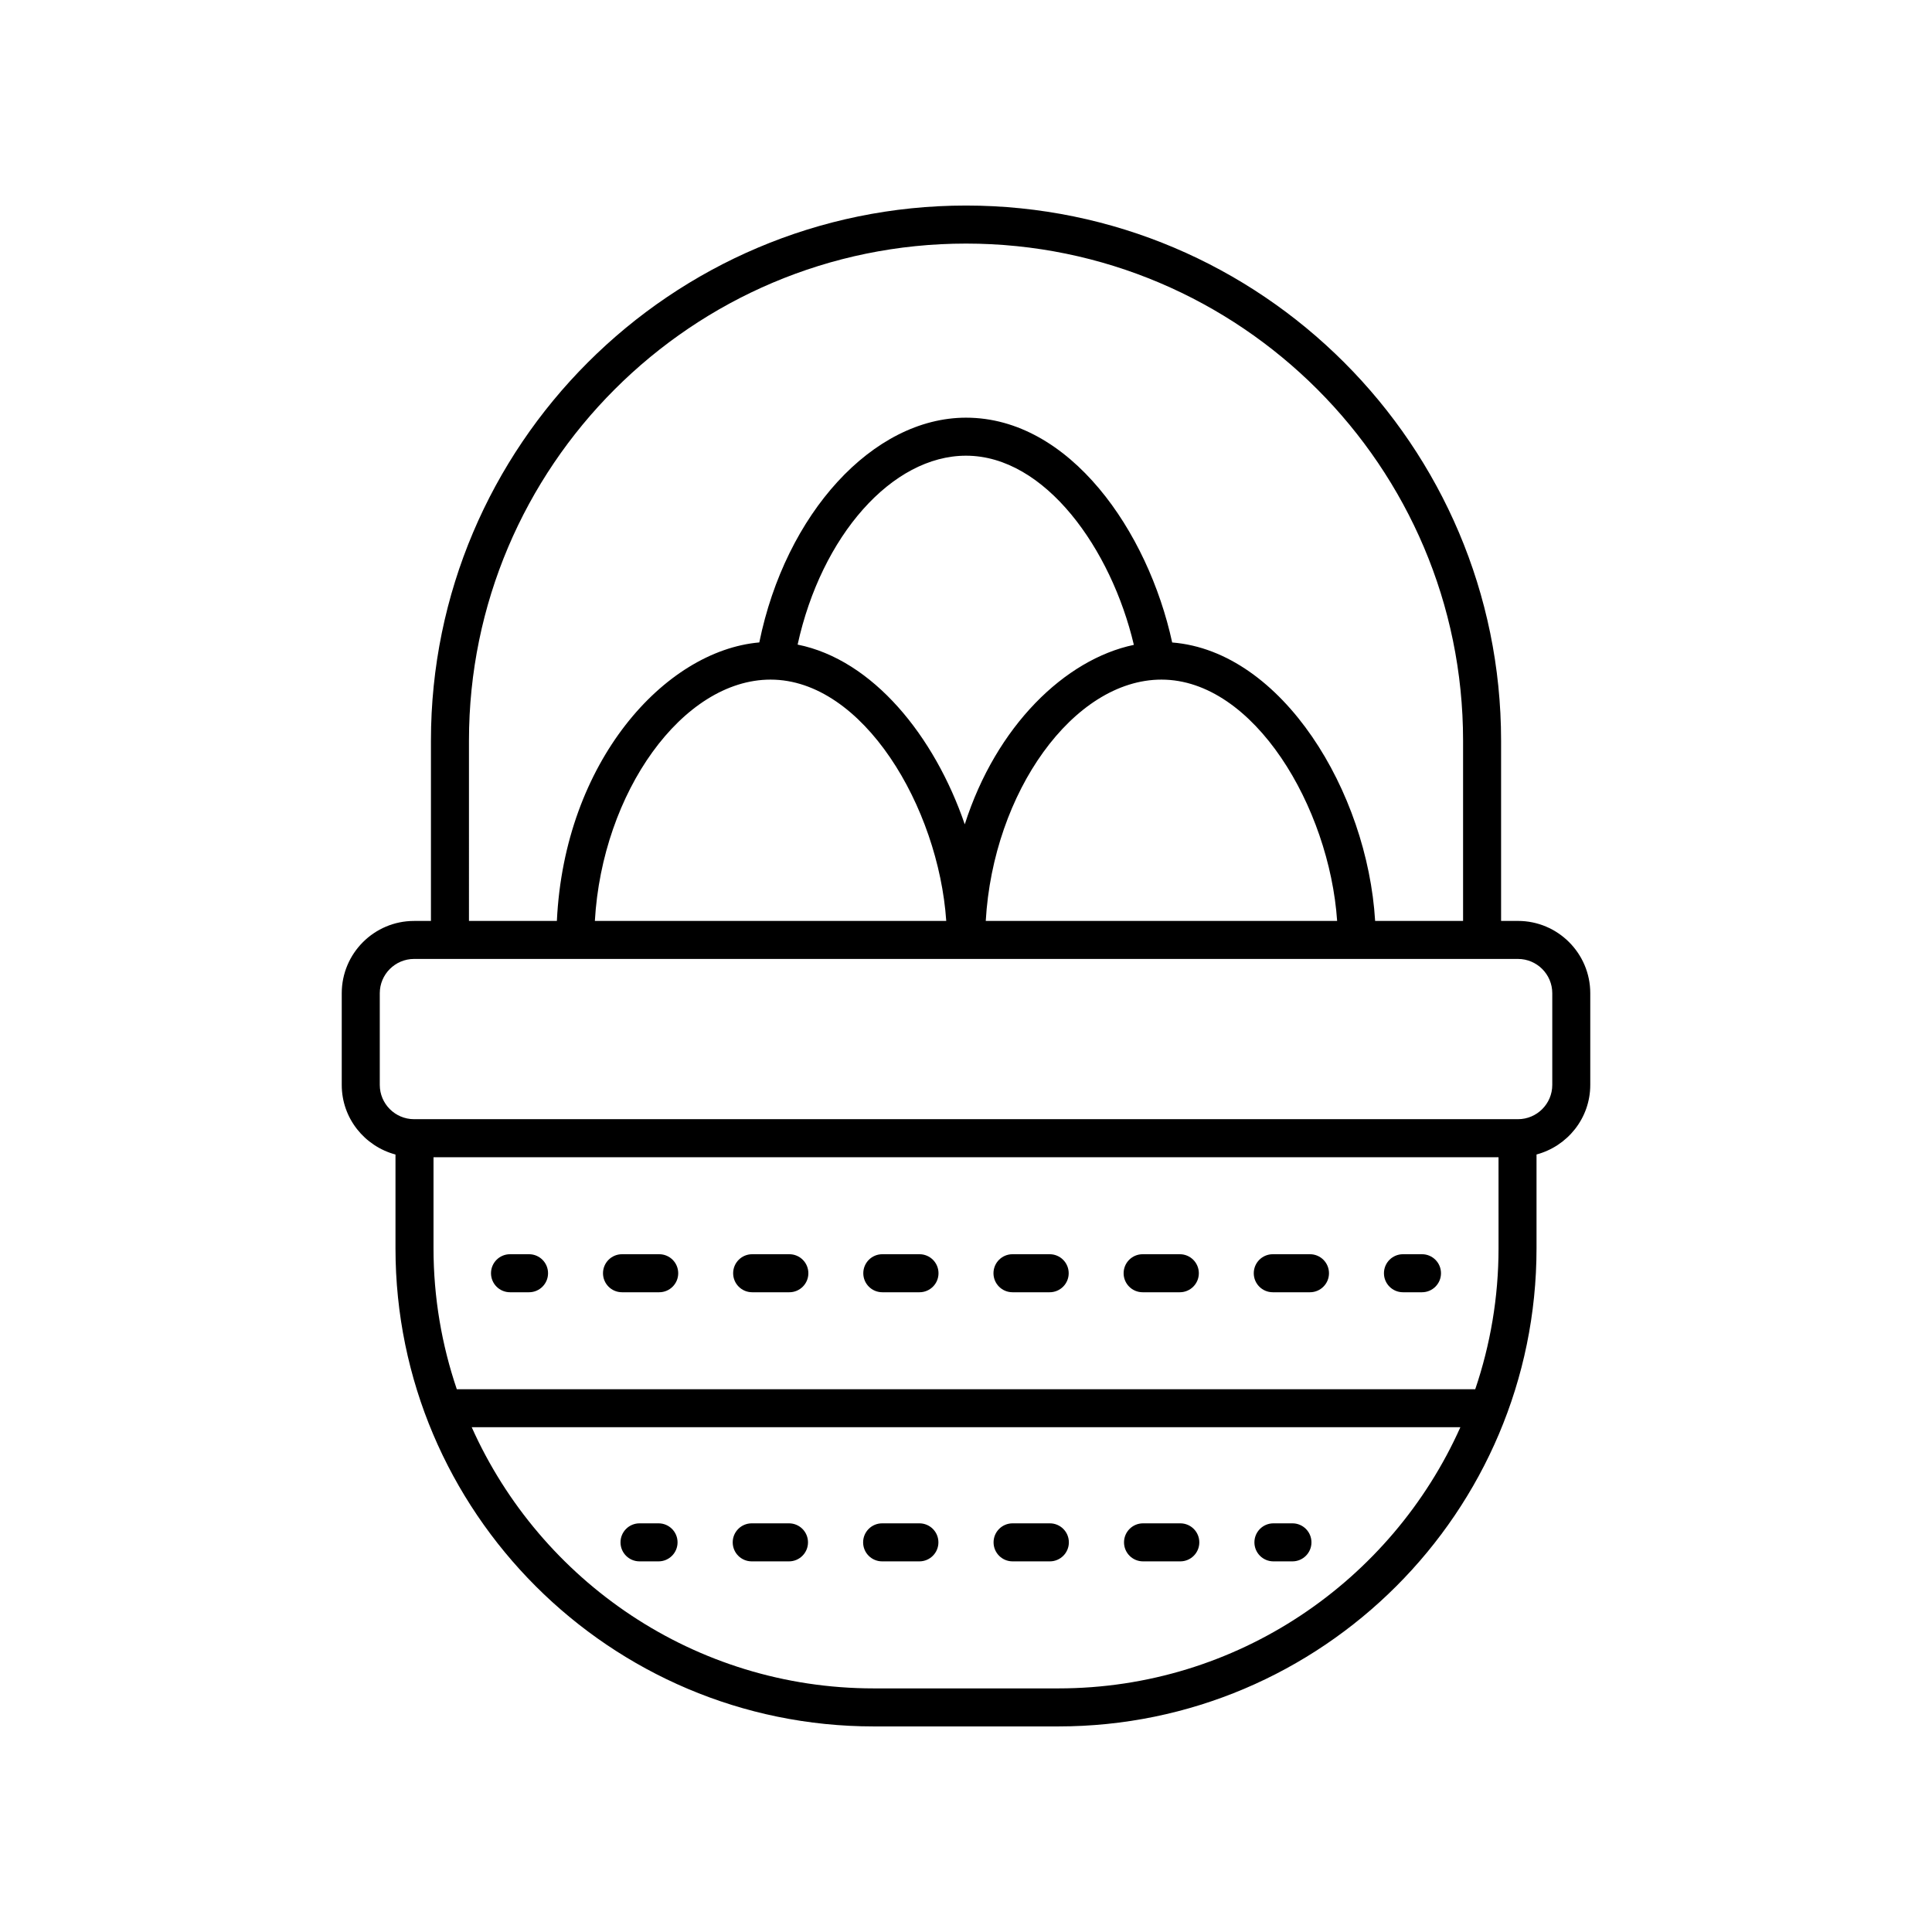 <?xml version="1.0" encoding="UTF-8"?>
<!-- Uploaded to: ICON Repo, www.svgrepo.com, Generator: ICON Repo Mixer Tools -->
<svg fill="#000000" width="800px" height="800px" version="1.1" viewBox="144 144 512 512" xmlns="http://www.w3.org/2000/svg">
 <g>
  <path d="m546.28 388.06h-4.477v-47.789c-0.004-78.188-63.613-141.8-141.8-141.8-78.191 0-141.8 63.609-141.8 141.8v47.789h-4.477c-10.566 0-19.16 8.594-19.16 19.16v24.301c0 8.852 6.066 16.25 14.242 18.438v24.84c-0.004 69.871 56.848 126.72 126.72 126.72h48.938c69.875 0 126.73-56.852 126.73-126.73v-24.84c8.176-2.188 14.242-9.586 14.242-18.438v-24.301c0.004-10.562-8.594-19.156-19.156-19.156zm-278-47.789c0-72.633 59.094-131.72 131.73-131.72s131.72 59.09 131.72 131.72v47.789h-23.305c-2.055-34.211-24.609-71.477-53.785-73.797-6.398-29.461-27.125-59.574-54.633-59.574-24.676 0-47.836 25.426-54.785 59.562-25.07 2.195-51.645 31.629-53.645 73.809h-23.297zm79.93-16.168c24.523 0 44.496 33.828 46.555 63.957h-93.121c1.949-34.066 23.238-63.957 46.566-63.957zm7.168-9.277c6.301-28.797 24.996-50.062 44.629-50.062 21.004 0 38.508 24.781 44.477 50.133-18.242 3.828-36.484 21.496-44.812 47.562-8.016-23.398-24.348-43.621-44.293-47.633zm96.422 9.277c24.523 0 44.496 33.828 46.555 63.957h-93.121c1.949-34.066 23.242-63.957 46.566-63.957zm89.328 150.69c0 13.066-2.191 25.625-6.172 37.363h-269.9c-3.981-11.738-6.172-24.297-6.172-37.363v-24.117h282.24zm-116.65 116.65h-48.938c-47.434 0-88.316-28.473-106.53-69.211h262c-18.219 40.738-59.098 69.211-106.53 69.211zm130.89-159.93c0 5.008-4.078 9.082-9.086 9.082h-292.55c-5.008 0-9.086-4.074-9.086-9.082v-24.301c0-5.008 4.078-9.082 9.086-9.082h292.55c5.008 0 9.086 4.074 9.086 9.082z"/>
  <path d="m279.16 486.46h5.039c2.781 0 5.039-2.254 5.039-5.039 0-2.785-2.254-5.039-5.039-5.039h-5.039c-2.781 0-5.039 2.254-5.039 5.039 0 2.785 2.254 5.039 5.039 5.039z"/>
  <path d="m308.84 486.46h9.855c2.781 0 5.039-2.254 5.039-5.039 0-2.785-2.254-5.039-5.039-5.039h-9.855c-2.781 0-5.039 2.254-5.039 5.039 0 2.785 2.254 5.039 5.039 5.039z"/>
  <path d="m481.3 486.46h9.855c2.781 0 5.039-2.254 5.039-5.039 0-2.785-2.254-5.039-5.039-5.039h-9.855c-2.781 0-5.039 2.254-5.039 5.039 0 2.785 2.258 5.039 5.039 5.039z"/>
  <path d="m343.33 486.46h9.855c2.781 0 5.039-2.254 5.039-5.039 0-2.785-2.254-5.039-5.039-5.039h-9.855c-2.781 0-5.039 2.254-5.039 5.039 0 2.785 2.258 5.039 5.039 5.039z"/>
  <path d="m377.82 486.46h9.855c2.781 0 5.039-2.254 5.039-5.039 0-2.785-2.254-5.039-5.039-5.039h-9.855c-2.781 0-5.039 2.254-5.039 5.039 0 2.785 2.258 5.039 5.039 5.039z"/>
  <path d="m412.32 486.46h9.855c2.781 0 5.039-2.254 5.039-5.039 0-2.785-2.254-5.039-5.039-5.039h-9.855c-2.781 0-5.039 2.254-5.039 5.039 0.004 2.785 2.258 5.039 5.039 5.039z"/>
  <path d="m446.81 486.46h9.855c2.781 0 5.039-2.254 5.039-5.039 0-2.785-2.254-5.039-5.039-5.039h-9.855c-2.781 0-5.039 2.254-5.039 5.039 0.004 2.785 2.258 5.039 5.039 5.039z"/>
  <path d="m515.8 486.46h5.039c2.781 0 5.039-2.254 5.039-5.039 0-2.785-2.254-5.039-5.039-5.039h-5.039c-2.781 0-5.039 2.254-5.039 5.039 0 2.785 2.258 5.039 5.039 5.039z"/>
  <path d="m318.52 547.7h-5.039c-2.781 0-5.039 2.254-5.039 5.039 0 2.785 2.254 5.039 5.039 5.039h5.039c2.781 0 5.039-2.254 5.039-5.039 0-2.789-2.258-5.039-5.039-5.039z"/>
  <path d="m387.65 547.7h-9.875c-2.781 0-5.039 2.254-5.039 5.039 0 2.785 2.254 5.039 5.039 5.039h9.875c2.781 0 5.039-2.254 5.039-5.039 0-2.789-2.254-5.039-5.039-5.039z"/>
  <path d="m422.22 547.7h-9.875c-2.781 0-5.039 2.254-5.039 5.039 0 2.785 2.254 5.039 5.039 5.039h9.875c2.781 0 5.039-2.254 5.039-5.039 0-2.789-2.254-5.039-5.039-5.039z"/>
  <path d="m456.79 547.7h-9.875c-2.781 0-5.039 2.254-5.039 5.039 0 2.785 2.254 5.039 5.039 5.039h9.875c2.781 0 5.039-2.254 5.039-5.039 0-2.789-2.258-5.039-5.039-5.039z"/>
  <path d="m353.09 547.7h-9.875c-2.781 0-5.039 2.254-5.039 5.039 0 2.785 2.254 5.039 5.039 5.039h9.875c2.781 0 5.039-2.254 5.039-5.039 0-2.789-2.254-5.039-5.039-5.039z"/>
  <path d="m486.51 547.7h-5.039c-2.781 0-5.039 2.254-5.039 5.039 0 2.785 2.254 5.039 5.039 5.039h5.039c2.781 0 5.039-2.254 5.039-5.039 0-2.789-2.258-5.039-5.039-5.039z"/>
 </g>
</svg>